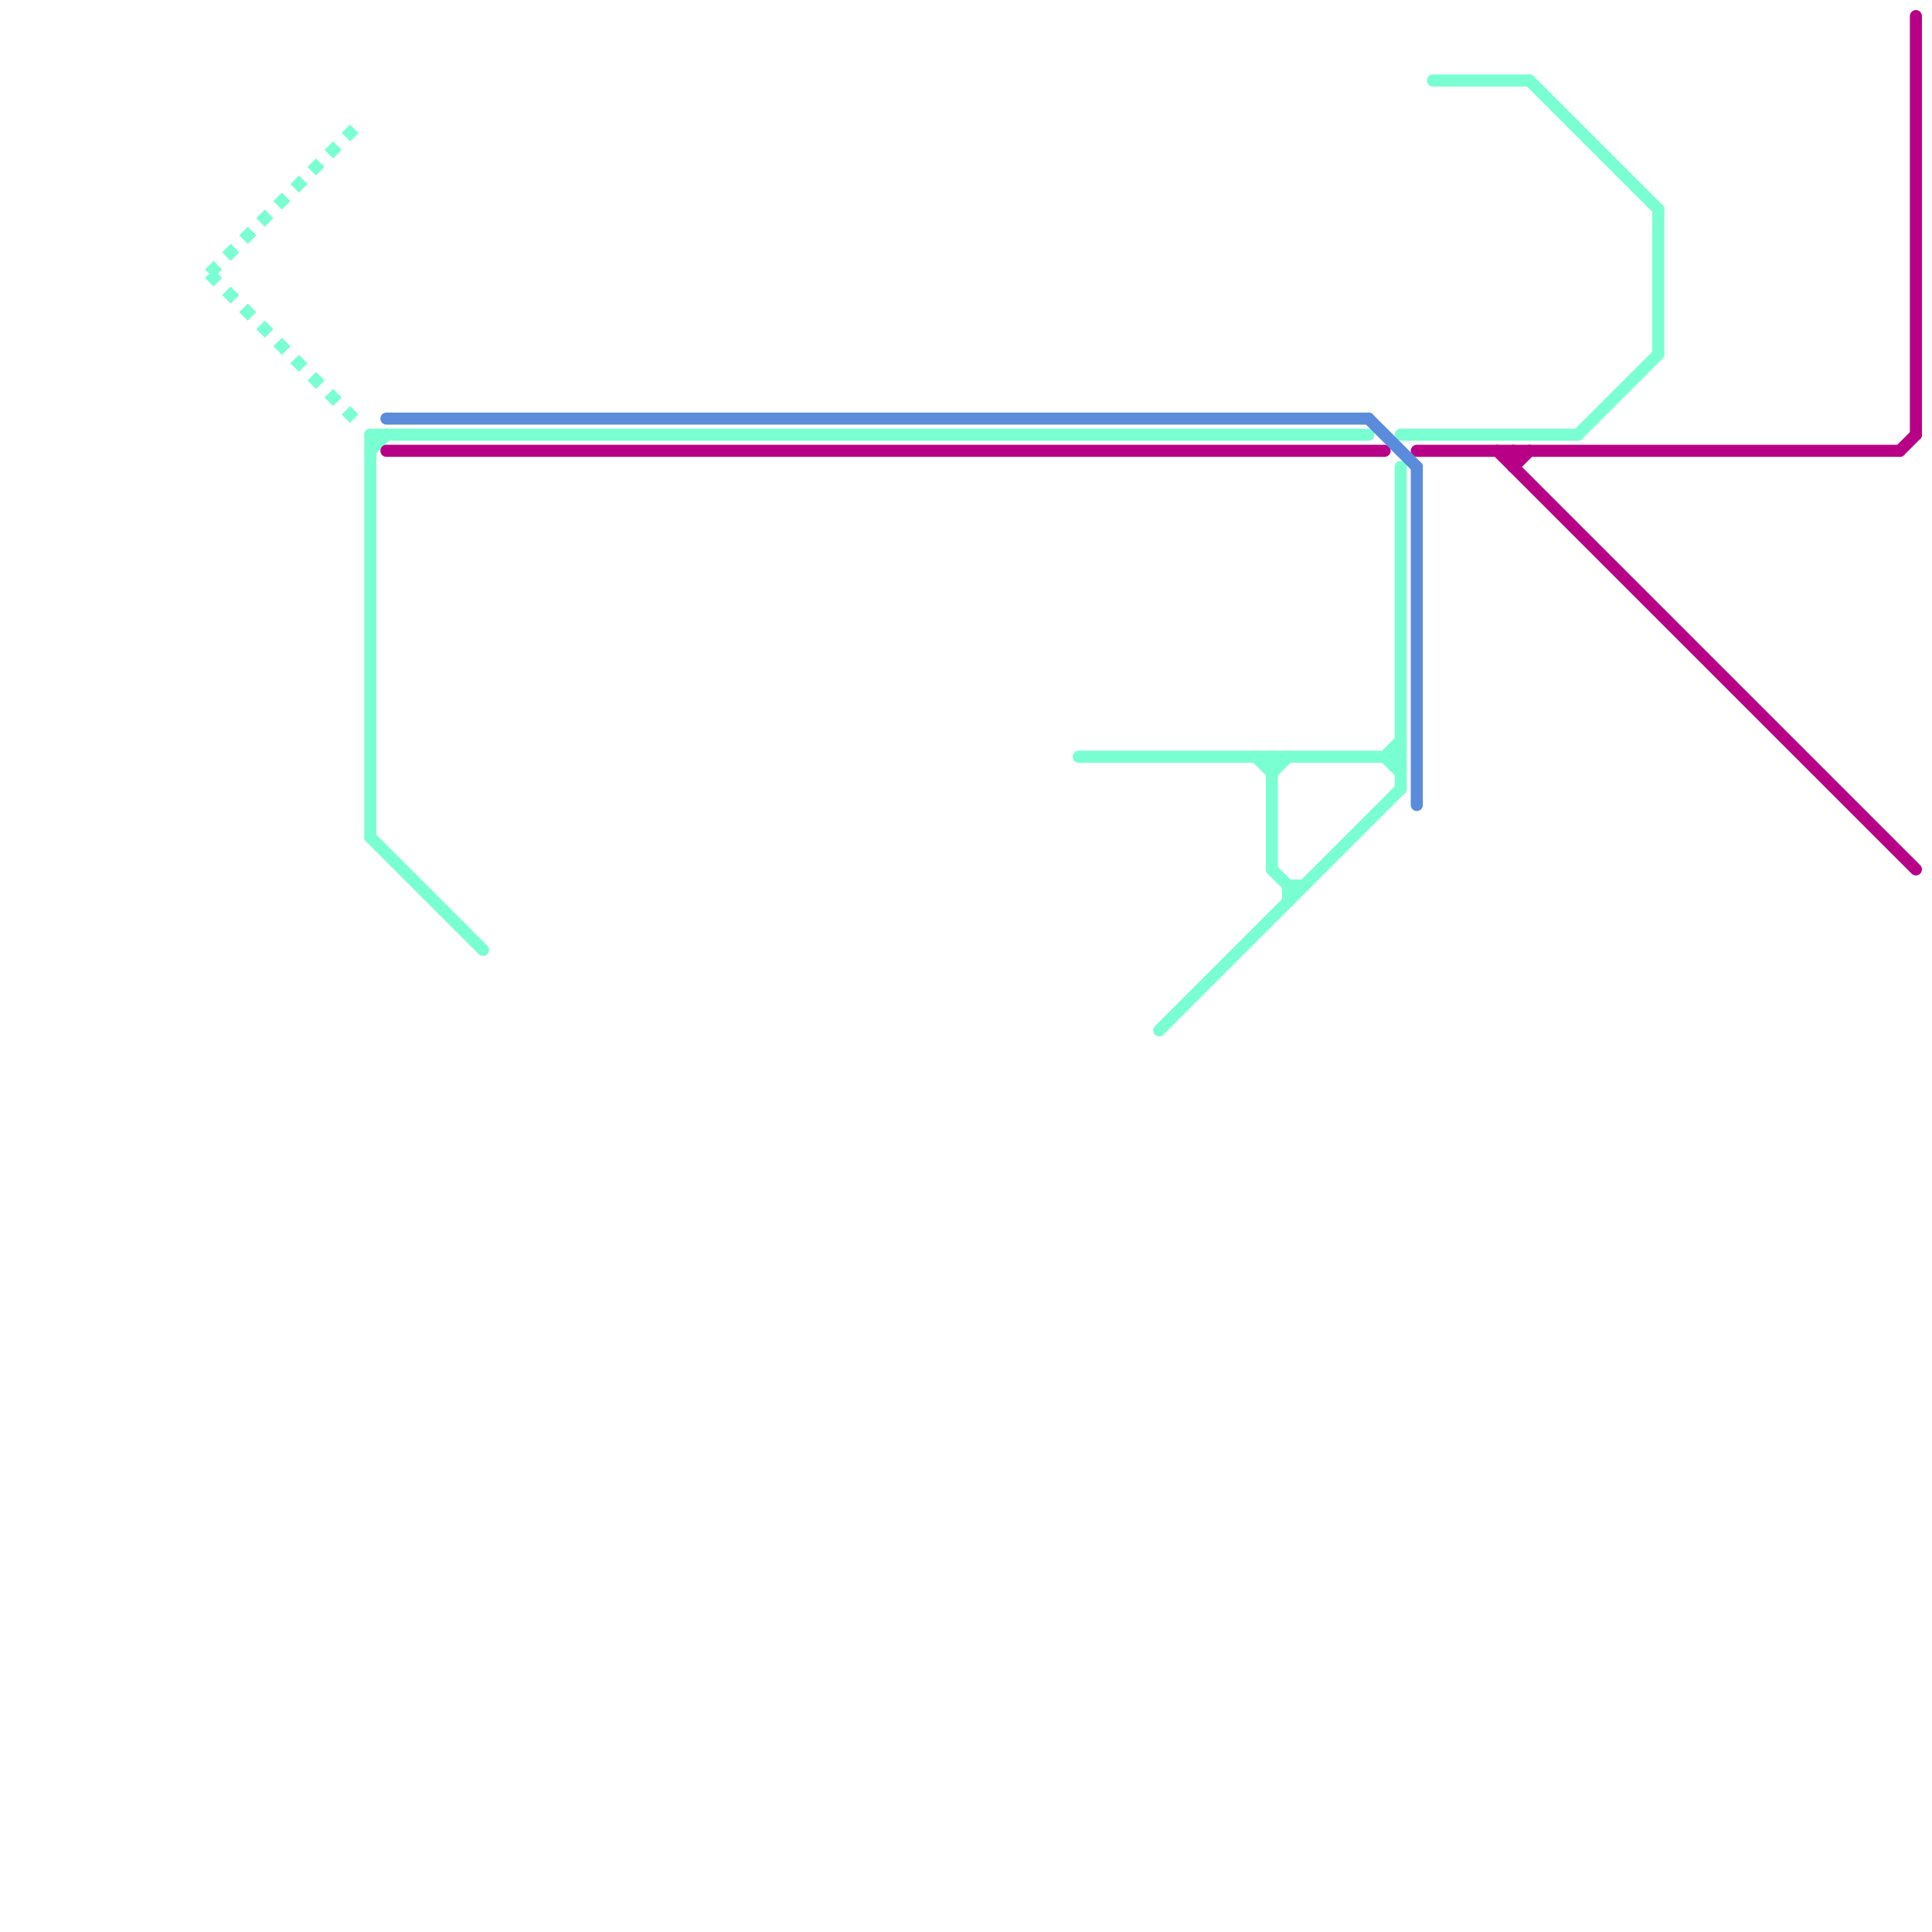 
<svg version="1.1" xmlns="http://www.w3.org/2000/svg" viewBox="0 0 120 120">
<style>text { font: 1px Helvetica; font-weight: 600; white-space: pre; dominant-baseline: central; } line { stroke-width: 0.75; fill: none; stroke-linecap: round; stroke-linejoin: round; } .c0 { stroke: #7affd3 } .c1 { stroke: #b80087 } .c2 { stroke: #5b8cdc } .lds2 { stroke-dasharray: 0.75 0.75; }.w2 { stroke-width: .75; }.l8 { stroke-linecap: butt; }</style><defs></defs><line class="c0 " x1="80" y1="55" x2="81" y2="55"/><line class="c0 " x1="87" y1="29" x2="87" y2="49"/><line class="c0 " x1="79" y1="54" x2="80" y2="55"/><line class="c0 " x1="23" y1="27" x2="85" y2="27"/><line class="c0 " x1="23" y1="27" x2="23" y2="52"/><line class="c0 " x1="86" y1="47" x2="87" y2="48"/><line class="c0 " x1="80" y1="55" x2="80" y2="56"/><line class="c0 " x1="72" y1="64" x2="87" y2="49"/><line class="c0 " x1="89" y1="5" x2="95" y2="5"/><line class="c0 " x1="103" y1="13" x2="103" y2="22"/><line class="c0 " x1="79" y1="47" x2="79" y2="54"/><line class="c0 " x1="67" y1="47" x2="87" y2="47"/><line class="c0 " x1="79" y1="48" x2="80" y2="47"/><line class="c0 " x1="87" y1="27" x2="98" y2="27"/><line class="c0 " x1="86" y1="47" x2="87" y2="46"/><line class="c0 " x1="23" y1="52" x2="30" y2="59"/><line class="c0 " x1="95" y1="5" x2="103" y2="13"/><line class="c0 " x1="23" y1="28" x2="24" y2="27"/><line class="c0 " x1="98" y1="27" x2="103" y2="22"/><line class="c0 " x1="78" y1="47" x2="79" y2="48"/><line class="c0 l8 lds2" x1="13" y1="17" x2="22" y2="8"/><line class="c0 l8 lds2" x1="13" y1="17" x2="22" y2="26"/><line class="c1 " x1="119" y1="1" x2="119" y2="27"/><line class="c1 " x1="94" y1="29" x2="95" y2="28"/><line class="c1 " x1="118" y1="28" x2="119" y2="27"/><line class="c1 " x1="94" y1="28" x2="94" y2="29"/><line class="c1 " x1="24" y1="28" x2="86" y2="28"/><line class="c1 " x1="93" y1="28" x2="119" y2="54"/><line class="c1 " x1="88" y1="28" x2="118" y2="28"/><line class="c2 " x1="24" y1="26" x2="85" y2="26"/><line class="c2 " x1="88" y1="29" x2="88" y2="50"/><line class="c2 " x1="85" y1="26" x2="88" y2="29"/>
</svg>
